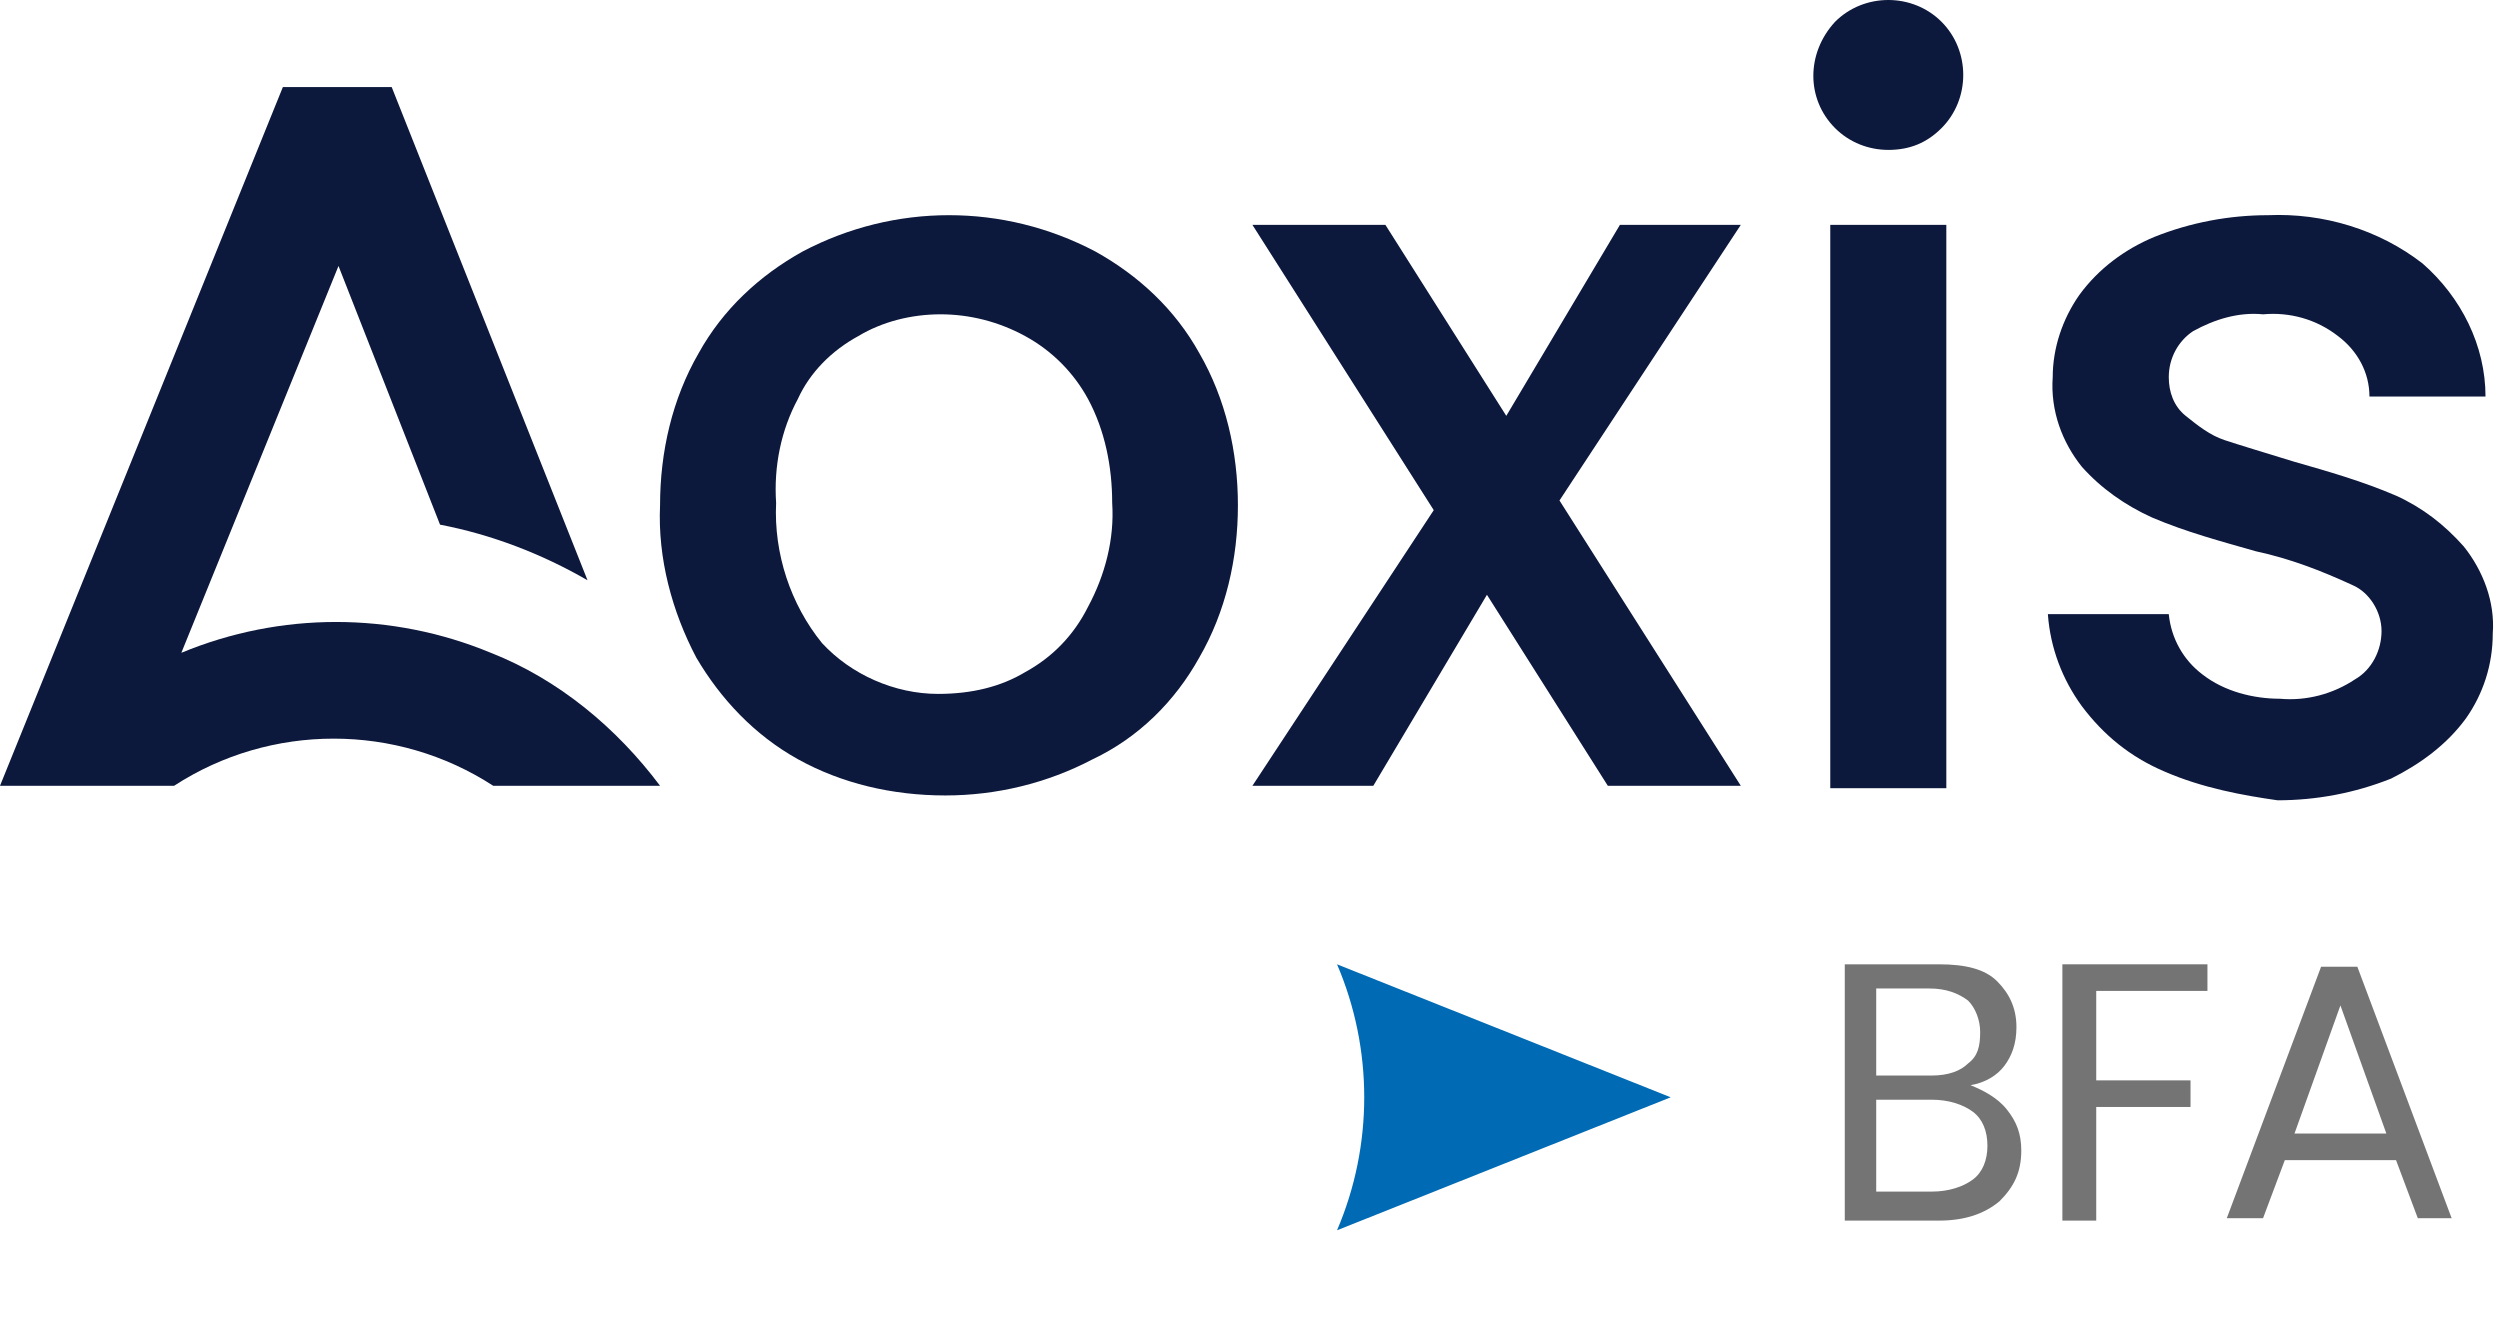 <?xml version="1.0" encoding="utf-8"?>
<!-- Generator: Adobe Illustrator 26.0.2, SVG Export Plug-In . SVG Version: 6.00 Build 0)  -->
<!DOCTYPE svg PUBLIC "-//W3C//DTD SVG 1.1//EN" "http://www.w3.org/Graphics/SVG/1.1/DTD/svg11.dtd">
<svg version="1.1" id="Calque_1" xmlns:x="http://ns.adobe.com/Extensibility/1.0/" xmlns:i="http://ns.adobe.com/AdobeIllustrator/10.0/" xmlns:graph="http://ns.adobe.com/Graphs/1.0/"
	 xmlns="http://www.w3.org/2000/svg" xmlns:xlink="http://www.w3.org/1999/xlink" x="0px" y="0px" viewBox="0 0 103.4 55.4"
	 style="enable-background:new 0 0 103.4 55.4;" xml:space="preserve">
<style type="text/css">
	.st0{enable-background:new    ;}
	.st1{fill:#757474;}
	.st2{fill:#006AB4;}
	.st3{fill:#0C183C;}
</style>
<g id="Groupe_1567" transform="translate(-347 -691.116)">
	<g class="st0">
		<path class="st1" d="M430,737c0.4,0.5,0.6,1,0.6,1.7c0,0.9-0.3,1.5-0.9,2.1c-0.6,0.5-1.4,0.8-2.5,0.8h-3.9V731h3.9
			c1.1,0,1.9,0.2,2.4,0.7c0.5,0.5,0.8,1.1,0.8,1.9c0,0.7-0.2,1.2-0.5,1.6s-0.8,0.7-1.4,0.8C429,736.2,429.6,736.5,430,737z
			 M424.6,735.6h2.3c0.7,0,1.2-0.2,1.5-0.5c0.4-0.3,0.5-0.7,0.5-1.3c0-0.5-0.2-1-0.5-1.3c-0.4-0.3-0.9-0.5-1.6-0.5h-2.2V735.6z
			 M428.6,739.9c0.4-0.3,0.6-0.8,0.6-1.4c0-0.6-0.2-1.1-0.6-1.4c-0.4-0.3-1-0.5-1.7-0.5h-2.3v3.8h2.3
			C427.6,740.4,428.2,740.2,428.6,739.9z"/>
		<path class="st1" d="M438.3,731v1.1h-4.6v3.7h3.9v1.1h-3.9v4.7h-1.4V731H438.3z"/>
		<path class="st1" d="M446.1,739.1h-4.6l-0.9,2.4h-1.5l3.9-10.4h1.5l3.9,10.4H447L446.1,739.1z M445.7,738l-1.9-5.3l-1.9,5.3H445.7
			z"/>
	</g>
	<path id="Tracé_90" class="st2" d="M416.1,736.5l-13.8,5.5c1.5-3.5,1.5-7.5,0-11L416.1,736.5z"/>
	<g id="Groupe_7" transform="translate(347 691.116)">
		<path id="Tracé_91" class="st3" d="M27.3,32.5c-1.8-2.4-4.2-4.4-7-5.5l0,0c-4.1-1.7-8.7-1.7-12.8,0l6.5-16l4.2,10.7
			c2.1,0.4,4.2,1.2,6.1,2.3L16.2,3.6l-4.5,0L0,32.5h7.2c4-2.6,9.2-2.6,13.2,0H27.3z"/>
		<path id="Tracé_92" class="st3" d="M33,31.4c-1.8-1-3.2-2.5-4.2-4.2c-1-1.9-1.6-4.1-1.5-6.3c0-2.2,0.5-4.4,1.6-6.3
			c1-1.8,2.5-3.2,4.3-4.2c3.8-2,8.3-2,12.1,0c1.8,1,3.3,2.4,4.3,4.2c1.1,1.9,1.6,4.1,1.6,6.3c0,2.2-0.5,4.4-1.6,6.3
			c-1,1.8-2.5,3.3-4.4,4.2c-1.9,1-4,1.5-6.1,1.5C36.9,32.9,34.8,32.4,33,31.4z M42.4,27.8c1.1-0.6,2-1.5,2.6-2.7
			c0.7-1.3,1.1-2.8,1-4.3c0-1.5-0.3-3-1-4.3c-0.6-1.1-1.5-2-2.6-2.6c-1.1-0.6-2.3-0.9-3.5-0.9c-1.2,0-2.4,0.3-3.4,0.9
			c-1.1,0.6-2,1.5-2.5,2.6c-0.7,1.3-1,2.8-0.9,4.3c-0.1,2.1,0.6,4.2,1.9,5.8c1.2,1.3,3,2.1,4.8,2.1C40.2,28.7,41.4,28.4,42.4,27.8z"
			/>
		<path id="Tracé_93" class="st3" d="M64.5,20.7l7.5,11.8h-5.5l-5-7.9l-4.7,7.9h-5l7.5-11.4L51.8,9.3h5.5l5,7.9L67,9.3h5L64.5,20.7
			z"/>
		<path id="Tracé_94" class="st3" d="M75.9,5.3c-1.2-1.2-1.2-3.1,0-4.4C76.5,0.3,77.3,0,78.1,0c0.8,0,1.6,0.3,2.2,0.9
			c1.2,1.2,1.2,3.2,0,4.4c-0.6,0.6-1.3,0.9-2.2,0.9C77.3,6.2,76.5,5.9,75.9,5.3z M80.5,9.3v23.3h-4.8V9.3L80.5,9.3z"/>
		<path id="Tracé_95" class="st3" d="M89.5,31.9c-1.4-0.6-2.5-1.5-3.4-2.7c-0.8-1.1-1.3-2.4-1.4-3.8h5c0.1,1,0.6,1.9,1.4,2.5
			c0.9,0.7,2.1,1,3.2,1c1.1,0.1,2.2-0.2,3.1-0.8c0.7-0.4,1.1-1.2,1.1-2c0-0.8-0.5-1.6-1.2-1.9c-1.3-0.6-2.6-1.1-4-1.4
			c-1.4-0.4-2.9-0.8-4.3-1.4c-1.1-0.5-2.1-1.2-2.9-2.1c-0.8-1-1.3-2.3-1.2-3.7c0-1.2,0.4-2.4,1.1-3.4c0.8-1.1,1.9-1.9,3.1-2.4
			c1.5-0.6,3.1-0.9,4.7-0.9c2.3-0.1,4.6,0.6,6.4,2c1.6,1.4,2.6,3.4,2.6,5.5h-4.8c0-1-0.5-1.9-1.3-2.5c-0.9-0.7-2-1-3.1-0.9
			c-1-0.1-2,0.2-2.9,0.7c-0.6,0.4-1,1.1-1,1.9c0,0.6,0.2,1.2,0.7,1.6c0.5,0.4,1,0.8,1.6,1c0.6,0.2,1.6,0.5,2.9,0.9
			c1.4,0.4,2.8,0.8,4.2,1.4c1.1,0.5,2,1.2,2.8,2.1c0.8,1,1.3,2.3,1.2,3.6c0,1.3-0.4,2.5-1.1,3.5c-0.8,1.1-1.9,1.9-3.1,2.5
			c-1.5,0.6-3.1,0.9-4.7,0.9C92.8,32.9,91.1,32.6,89.5,31.9z"/>
	</g>
</g>
</svg>
